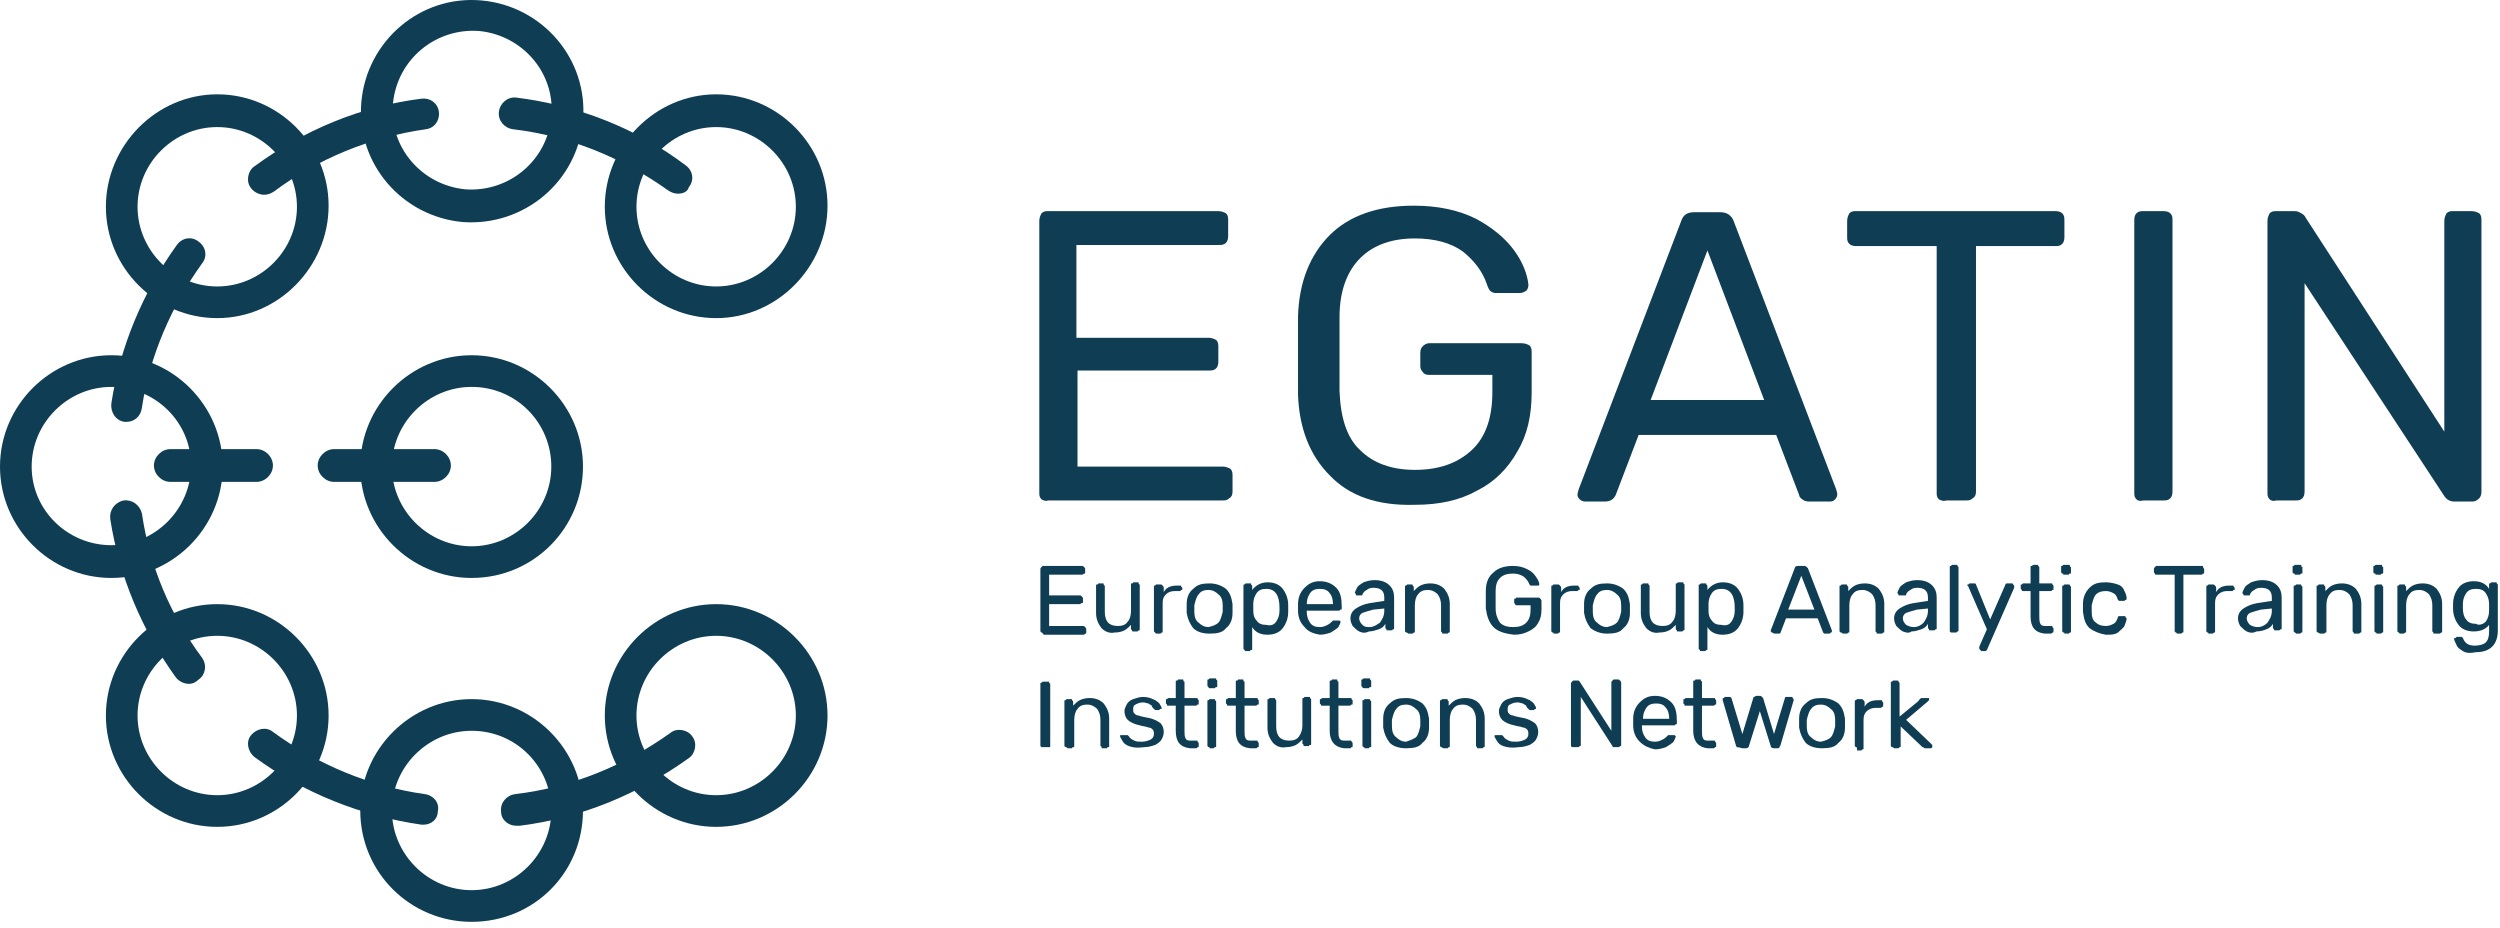 <svg width="229" height="85" viewBox="0 0 229 85" fill="none" xmlns="http://www.w3.org/2000/svg">
<path d="M65.6 29.14C60 29.14 55.4 24.54 55.4 18.94C55.4 13.34 60 8.64 65.6 8.64C71.2 8.64 75.8 13.24 75.8 18.84C75.8 24.44 71.2 29.14 65.6 29.14ZM65.6 11.64C61.6 11.64 58.3 14.94 58.3 18.94C58.3 22.94 61.6 26.24 65.6 26.24C69.6 26.24 72.9 22.94 72.9 18.94C72.9 14.94 69.6 11.64 65.6 11.64Z" fill="#0E3D54"/>
<path d="M42.4 20.34C36.8 19.84 32.6 14.94 33.1 9.34C33.6 3.74 38.5 -0.46 44.1 0.04C49.7 0.54 53.9 5.44 53.4 11.04C52.9 16.64 48 20.74 42.4 20.34ZM43.9 2.84C39.9 2.54 36.4 5.44 36 9.44C35.6 13.44 38.6 16.94 42.6 17.34C46.6 17.64 50.1 14.74 50.5 10.74C50.9 6.74 47.9 3.24 43.9 2.84Z" fill="#0E3D54"/>
<path d="M43.2 52.94C37.6 52.94 33 48.34 33 42.74C33 37.14 37.6 32.54 43.2 32.54C48.8 32.54 53.4 37.14 53.4 42.74C53.4 48.34 48.9 52.94 43.2 52.94ZM43.2 35.44C39.2 35.44 35.9 38.74 35.9 42.74C35.9 46.74 39.2 50.04 43.2 50.04C47.2 50.04 50.5 46.74 50.5 42.74C50.5 38.74 47.3 35.44 43.2 35.44Z" fill="#0E3D54"/>
<path d="M10.2 52.94C4.6 52.94 0 48.34 0 42.74C0 37.14 4.6 32.54 10.2 32.54C15.8 32.54 20.4 37.14 20.4 42.74C20.4 48.34 15.8 52.94 10.2 52.94ZM10.2 35.44C6.2 35.44 2.9 38.74 2.9 42.74C2.9 46.74 6.2 49.94 10.2 49.94C14.2 49.94 17.5 46.64 17.5 42.64C17.5 38.64 14.2 35.44 10.2 35.44Z" fill="#0E3D54"/>
<path d="M19.9 29.14C14.3 29.14 9.7 24.54 9.7 18.94C9.7 13.34 14.3 8.64 19.9 8.64C25.5 8.64 30.1 13.24 30.1 18.84C30.1 24.44 25.5 29.14 19.9 29.14ZM19.9 11.64C15.9 11.64 12.6 14.94 12.6 18.94C12.6 22.94 15.9 26.24 19.9 26.24C23.9 26.24 27.2 22.94 27.2 18.94C27.2 14.94 23.9 11.64 19.9 11.64Z" fill="#0E3D54"/>
<path d="M65.6 75.74C60 75.74 55.4 71.14 55.4 65.54C55.4 59.94 60 55.34 65.6 55.34C71.2 55.34 75.8 59.94 75.8 65.54C75.8 71.14 71.2 75.74 65.6 75.74ZM65.6 58.24C61.6 58.24 58.3 61.54 58.3 65.54C58.3 69.54 61.6 72.84 65.6 72.84C69.6 72.84 72.9 69.54 72.9 65.54C72.9 61.54 69.6 58.24 65.6 58.24Z" fill="#0E3D54"/>
<path d="M43.2 84.44C37.6 84.44 33 79.94 33 74.24C33 68.64 37.6 64.04 43.2 64.04C48.8 64.04 53.4 68.64 53.4 74.24C53.4 79.94 48.9 84.44 43.2 84.44ZM43.2 66.94C39.2 66.94 35.9 70.24 35.9 74.24C35.9 78.24 39.2 81.54 43.2 81.54C47.2 81.54 50.5 78.24 50.5 74.24C50.5 70.24 47.3 66.94 43.2 66.94Z" fill="#0E3D54"/>
<path d="M19.9 75.74C14.3 75.74 9.7 71.14 9.7 65.54C9.7 59.94 14.3 55.34 19.9 55.34C25.5 55.34 30.1 59.94 30.1 65.54C30.1 71.14 25.5 75.74 19.9 75.74ZM19.9 58.24C15.9 58.24 12.6 61.54 12.6 65.54C12.6 69.54 15.9 72.84 19.9 72.84C23.9 72.84 27.2 69.54 27.2 65.54C27.2 61.54 23.9 58.24 19.9 58.24Z" fill="#0E3D54"/>
<path d="M23.5 44.14H15.6C14.8 44.14 14.1 43.44 14.1 42.64C14.1 41.84 14.8 41.14 15.6 41.14H23.5C24.3 41.14 25 41.84 25 42.64C25 43.44 24.3 44.14 23.5 44.14Z" fill="#0E3D54"/>
<path d="M39.8 44.14H30.6C29.8 44.14 29.1 43.44 29.1 42.64C29.1 41.84 29.8 41.14 30.6 41.14H39.8C40.6 41.14 41.3 41.84 41.3 42.64C41.3 43.44 40.6 44.14 39.8 44.14Z" fill="#0E3D54"/>
<path d="M62.1 17.74C61.8 17.74 61.5 17.64 61.2 17.44C57 14.44 52.1 12.44 47 11.84C46.2 11.74 45.6 11.04 45.7 10.24C45.8 9.44 46.5 8.84 47.3 8.94C52.9 9.64 58.3 11.74 62.8 15.14C63.5 15.64 63.6 16.54 63.1 17.14C63 17.54 62.6 17.74 62.1 17.74Z" fill="#0E3D54"/>
<path d="M24.2 17.84C23.8 17.84 23.3 17.64 23 17.24C22.5 16.64 22.7 15.64 23.3 15.24C27.8 11.94 33 9.74 38.6 9.04C39.4 8.94 40.1 9.44 40.2 10.24C40.3 11.04 39.8 11.74 39 11.84C34 12.54 29.1 14.54 25.1 17.54C24.8 17.74 24.5 17.84 24.2 17.84Z" fill="#0E3D54"/>
<path d="M11.6 38.64C11.5 38.64 11.4 38.64 11.4 38.64C10.6 38.54 10.1 37.74 10.2 36.94C11 31.74 13.1 26.74 16.2 22.44C16.7 21.74 17.6 21.64 18.2 22.14C18.9 22.64 19 23.54 18.5 24.14C15.7 28.04 13.7 32.64 13 37.34C12.9 38.14 12.3 38.64 11.6 38.64Z" fill="#0E3D54"/>
<path d="M47.3 75.64C46.6 75.64 45.9 75.14 45.9 74.34C45.8 73.54 46.4 72.84 47.2 72.74C52.3 72.14 57.2 70.14 61.4 67.14C62 66.64 63 66.84 63.4 67.44C63.9 68.04 63.7 69.04 63.1 69.44C58.5 72.74 53.2 74.94 47.6 75.64C47.4 75.64 47.3 75.64 47.3 75.64Z" fill="#0E3D54"/>
<path d="M38.8 75.54C38.7 75.54 38.7 75.54 38.6 75.54C33.1 74.74 27.8 72.64 23.3 69.34C22.7 68.84 22.5 67.94 23 67.34C23.5 66.74 24.4 66.54 25 67.04C29.1 70.04 33.9 72.04 38.9 72.74C39.7 72.84 40.3 73.54 40.1 74.34C40.1 75.04 39.5 75.54 38.8 75.54Z" fill="#0E3D54"/>
<path d="M17.3 62.64C16.9 62.64 16.4 62.44 16.1 62.04C13 57.74 10.9 52.74 10.1 47.54C10 46.74 10.5 46.04 11.3 45.84C12.1 45.74 12.8 46.24 13 47.04C13.7 51.84 15.6 56.34 18.5 60.24C19 60.94 18.8 61.84 18.2 62.24C17.9 62.54 17.6 62.64 17.3 62.64Z" fill="#0E3D54"/>
<path d="M95.4 45.74C95.2 45.54 95.2 45.34 95.2 45.14V20.24C95.2 19.94 95.3 19.74 95.4 19.54C95.6 19.34 95.8 19.34 96 19.34H111.6C111.9 19.34 112.1 19.44 112.3 19.54C112.5 19.74 112.5 19.94 112.5 20.24V21.64C112.5 21.94 112.4 22.14 112.3 22.24C112.1 22.44 111.9 22.44 111.6 22.44H98.6V30.94H110.7C111 30.94 111.2 31.04 111.4 31.14C111.6 31.34 111.6 31.54 111.6 31.84V33.14C111.6 33.44 111.5 33.64 111.4 33.74C111.2 33.94 111 33.94 110.7 33.94H98.7V42.74H112C112.3 42.74 112.5 42.84 112.7 42.94C112.9 43.14 112.9 43.34 112.9 43.64V45.04C112.9 45.34 112.8 45.54 112.6 45.64C112.4 45.84 112.2 45.84 112 45.84H96C95.8 45.94 95.6 45.84 95.4 45.74Z" fill="#0E3D54"/>
<path d="M121.8 43.54C120 41.74 119 39.24 118.9 36.14C118.9 35.34 118.9 34.14 118.9 32.54C118.9 30.94 118.9 29.74 118.9 28.94C119 25.84 120 23.34 121.8 21.54C123.6 19.74 126.2 18.84 129.5 18.84C131.7 18.84 133.6 19.24 135.2 20.04C136.7 20.84 137.9 21.84 138.7 22.94C139.5 24.04 139.9 25.14 140 26.04V26.14C140 26.34 139.9 26.54 139.8 26.64C139.6 26.74 139.5 26.84 139.2 26.84H137C136.8 26.84 136.6 26.74 136.5 26.64C136.4 26.54 136.3 26.34 136.2 26.04C135.8 24.84 135 23.84 134 23.04C132.9 22.24 131.4 21.84 129.6 21.84C127.5 21.84 125.8 22.44 124.6 23.64C123.4 24.84 122.7 26.64 122.7 29.04C122.7 29.74 122.7 30.94 122.7 32.44C122.7 33.94 122.7 35.04 122.7 35.84C122.8 38.34 123.4 40.14 124.6 41.24C125.8 42.44 127.5 43.04 129.6 43.04C131.8 43.04 133.5 42.44 134.8 41.24C136.1 40.04 136.7 38.24 136.7 35.94V34.34H130.9C130.6 34.34 130.4 34.24 130.3 34.04C130.1 33.84 130.1 33.64 130.1 33.44V32.34C130.1 32.04 130.2 31.84 130.3 31.74C130.5 31.54 130.7 31.44 130.9 31.44H139.4C139.7 31.44 139.9 31.54 140.1 31.64C140.3 31.84 140.3 32.04 140.3 32.34V35.94C140.3 38.04 139.9 39.84 139 41.34C138.1 42.94 136.9 44.14 135.3 44.94C133.7 45.84 131.8 46.24 129.6 46.24C126.2 46.34 123.6 45.44 121.8 43.54Z" fill="#0E3D54"/>
<path d="M144.7 45.74C144.5 45.54 144.5 45.44 144.5 45.24L144.6 44.84L154 20.24C154.2 19.64 154.6 19.44 155.2 19.44H157.6C158.2 19.44 158.6 19.74 158.8 20.24L168.2 44.84L168.3 45.24C168.3 45.44 168.2 45.64 168.1 45.74C167.9 45.94 167.8 45.94 167.5 45.94H165.7C165.4 45.94 165.2 45.84 165.1 45.74C164.9 45.64 164.8 45.44 164.8 45.34L162.7 39.84H150.1L148 45.34C147.8 45.74 147.5 45.94 147 45.94H145.2C145 45.94 144.8 45.84 144.7 45.74ZM151.2 36.64H161.6L156.4 22.94L151.2 36.64Z" fill="#0E3D54"/>
<path d="M177.6 45.74C177.4 45.54 177.4 45.34 177.4 45.14V22.54H170C169.7 22.54 169.5 22.44 169.4 22.34C169.2 22.14 169.2 21.94 169.2 21.74V20.24C169.2 19.94 169.3 19.74 169.4 19.54C169.6 19.34 169.8 19.34 170 19.34H188.3C188.6 19.34 188.8 19.44 188.9 19.54C189.1 19.74 189.1 19.94 189.1 20.24V21.74C189.1 22.04 189 22.24 188.9 22.34C188.7 22.54 188.5 22.54 188.3 22.54H181V45.04C181 45.34 180.9 45.54 180.7 45.64C180.5 45.84 180.3 45.84 180.1 45.84H178.3C178 45.94 177.8 45.84 177.6 45.74Z" fill="#0E3D54"/>
<path d="M195.7 45.74C195.5 45.54 195.5 45.34 195.5 45.14V20.14C195.5 19.84 195.6 19.64 195.7 19.54C195.9 19.34 196.1 19.34 196.3 19.34H198.2C198.5 19.34 198.7 19.44 198.8 19.54C199 19.74 199 19.94 199 20.14V45.04C199 45.34 198.9 45.54 198.8 45.64C198.6 45.84 198.4 45.84 198.2 45.84H196.3C196 45.94 195.8 45.84 195.7 45.74Z" fill="#0E3D54"/>
<path d="M207.9 45.74C207.7 45.54 207.7 45.34 207.7 45.14V20.24C207.7 19.94 207.8 19.74 207.9 19.54C208.1 19.34 208.3 19.34 208.5 19.34H210.2C210.5 19.34 210.6 19.44 210.8 19.54C211 19.64 211.1 19.74 211.2 19.94L223.9 39.54V20.24C223.9 19.94 224 19.74 224.1 19.54C224.3 19.34 224.5 19.34 224.7 19.34H226.4C226.7 19.34 226.9 19.44 227.1 19.54C227.3 19.74 227.3 19.94 227.3 20.24V45.04C227.3 45.34 227.2 45.54 227.1 45.64C226.9 45.84 226.7 45.94 226.5 45.94H224.8C224.4 45.94 224.1 45.74 223.9 45.44L211.1 25.94V45.04C211.1 45.34 211 45.54 210.9 45.64C210.7 45.84 210.5 45.84 210.3 45.84H208.5C208.2 45.94 208 45.84 207.9 45.74Z" fill="#0E3D54"/>
<path d="M95.4 57.94L95.3 57.84V52.14C95.3 52.04 95.3 52.04 95.4 51.94L95.5 51.84H99.1C99.2 51.84 99.2 51.84 99.3 51.94C99.4 52.04 99.4 52.04 99.4 52.14V52.44C99.4 52.54 99.4 52.54 99.3 52.54C99.3 52.54 99.2 52.64 99.1 52.64H96.1V54.54H98.9C99 54.54 99 54.54 99.1 54.64C99.2 54.74 99.2 54.74 99.2 54.84V55.14C99.2 55.24 99.2 55.24 99.1 55.24C99 55.24 99 55.34 98.9 55.34H96.1V57.34H99.2C99.3 57.34 99.3 57.34 99.4 57.44C99.4 57.44 99.5 57.54 99.5 57.64V57.94C99.5 58.04 99.5 58.04 99.4 58.04L99.3 58.14H95.6C95.5 57.94 95.4 57.94 95.4 57.94Z" fill="#0E3D54"/>
<path d="M100.9 57.54C100.6 57.14 100.4 56.74 100.4 56.14V53.64C100.4 53.54 100.4 53.54 100.5 53.54C100.6 53.54 100.6 53.44 100.6 53.44H101C101.1 53.44 101.1 53.44 101.1 53.54C101.1 53.64 101.2 53.64 101.2 53.64V56.04C101.2 56.94 101.6 57.34 102.4 57.34C102.8 57.34 103.1 57.24 103.3 56.94C103.5 56.74 103.6 56.34 103.6 55.94V53.54C103.6 53.44 103.6 53.44 103.7 53.44C103.8 53.44 103.8 53.34 103.8 53.34H104.2C104.3 53.34 104.3 53.34 104.3 53.44C104.3 53.54 104.4 53.54 104.4 53.54V57.64C104.4 57.74 104.4 57.74 104.3 57.74L104.2 57.84H103.8C103.7 57.84 103.7 57.84 103.7 57.74L103.6 57.64V57.24C103.4 57.44 103.2 57.64 103 57.74C102.8 57.84 102.5 57.94 102.1 57.94C101.6 58.04 101.2 57.84 100.9 57.54Z" fill="#0E3D54"/>
<path d="M105.8 57.94L105.7 57.84V53.74C105.7 53.64 105.7 53.64 105.8 53.64L105.9 53.54H106.3C106.4 53.54 106.4 53.54 106.5 53.64C106.5 53.64 106.6 53.74 106.6 53.84V54.24C106.8 53.84 107.2 53.64 107.8 53.64H108.1C108.2 53.64 108.2 53.64 108.2 53.74L108.3 53.84V53.94C108.3 54.04 108.3 54.04 108.2 54.04L108.1 54.14H107.6C107.3 54.14 107 54.24 106.8 54.44C106.6 54.64 106.5 54.84 106.5 55.24V57.84C106.5 57.94 106.5 57.94 106.4 57.94L106.3 58.04H105.9C105.8 57.94 105.8 57.94 105.8 57.94Z" fill="#0E3D54"/>
<path d="M109.3 57.54C109 57.14 108.8 56.74 108.7 56.14V55.34C108.7 54.74 108.9 54.24 109.3 53.94C109.7 53.54 110.1 53.44 110.8 53.44C111.4 53.44 111.9 53.64 112.3 53.94C112.7 54.34 112.8 54.74 112.9 55.34C112.9 55.44 112.9 55.64 112.9 55.74C112.9 55.84 112.9 55.94 112.9 56.14C112.9 56.74 112.7 57.24 112.3 57.54C112 57.94 111.5 58.04 110.8 58.04C110.1 58.04 109.6 57.84 109.3 57.54ZM111.6 57.04C111.8 56.84 111.9 56.44 112 56.04C112 55.94 112 55.84 112 55.74C112 55.64 112 55.44 112 55.44C112 55.04 111.9 54.64 111.6 54.44C111.4 54.24 111.1 54.04 110.7 54.04C110.3 54.04 110 54.14 109.8 54.44C109.6 54.64 109.5 55.04 109.4 55.44V56.04C109.4 56.44 109.5 56.84 109.8 57.04C110 57.24 110.3 57.44 110.7 57.44C111.1 57.34 111.4 57.24 111.6 57.04Z" fill="#0E3D54"/>
<path d="M114 59.54L113.9 59.44V53.64C113.9 53.54 113.9 53.54 114 53.54L114.1 53.44H114.5C114.6 53.44 114.6 53.44 114.6 53.54L114.7 53.64V54.04C115 53.64 115.5 53.34 116.1 53.34C116.7 53.34 117.2 53.54 117.5 53.94C117.8 54.34 118 54.84 118 55.44C118 55.54 118 55.64 118 55.74C118 55.84 118 55.94 118 56.04C118 56.64 117.8 57.14 117.5 57.54C117.2 57.94 116.7 58.14 116.1 58.14C115.5 58.14 115 57.94 114.7 57.44V59.44C114.7 59.54 114.7 59.54 114.6 59.54C114.5 59.54 114.5 59.64 114.5 59.64H114.1C114.1 59.64 114 59.64 114 59.54ZM116.9 56.94C117.1 56.64 117.2 56.34 117.2 55.94C117.2 55.84 117.2 55.84 117.2 55.64C117.2 54.54 116.8 53.94 116 53.94C115.6 53.94 115.3 54.04 115.1 54.34C114.9 54.64 114.8 54.94 114.8 55.34C114.8 55.44 114.8 55.54 114.8 55.64C114.8 55.84 114.8 55.94 114.8 55.94C114.8 56.34 114.9 56.64 115.1 56.84C115.3 57.14 115.6 57.24 116 57.24C116.4 57.34 116.7 57.24 116.9 56.94Z" fill="#0E3D54"/>
<path d="M119.5 57.44C119.1 57.04 118.9 56.54 118.9 55.94V55.34C118.9 54.74 119.1 54.24 119.5 53.84C119.9 53.44 120.3 53.24 120.9 53.24C121.5 53.24 122 53.44 122.4 53.84C122.8 54.24 122.9 54.84 122.9 55.54V55.74C122.9 55.84 122.9 55.84 122.8 55.84C122.7 55.84 122.7 55.94 122.7 55.94H119.7V56.04C119.7 56.44 119.8 56.74 120 57.04C120.2 57.34 120.5 57.44 120.9 57.44C121.2 57.44 121.4 57.34 121.6 57.24C121.8 57.14 121.9 57.04 122 56.94C122.1 56.84 122.1 56.84 122.1 56.84H122.6C122.7 56.84 122.7 56.84 122.7 56.84L122.8 56.94C122.8 57.04 122.7 57.24 122.6 57.44C122.4 57.64 122.2 57.74 121.9 57.94C121.6 58.04 121.3 58.14 120.9 58.14C120.3 58.04 119.8 57.84 119.5 57.44ZM122.1 55.34C122.1 54.94 122 54.54 121.8 54.34C121.6 54.04 121.3 53.94 120.9 53.94C120.5 53.94 120.2 54.04 120 54.34C119.8 54.64 119.7 54.94 119.7 55.34H122.1Z" fill="#0E3D54"/>
<path d="M124.5 57.84C124.3 57.74 124.1 57.54 123.9 57.34C123.8 57.14 123.7 56.94 123.7 56.64C123.7 56.24 123.9 55.94 124.2 55.74C124.5 55.54 124.9 55.34 125.5 55.24L126.8 55.04V54.74C126.8 54.14 126.5 53.84 125.8 53.84C125.5 53.84 125.3 53.94 125.2 54.04C125 54.14 124.9 54.24 124.8 54.44C124.8 54.54 124.8 54.54 124.7 54.54H124.3C124.2 54.54 124.2 54.54 124.2 54.44C124.2 54.34 124.1 54.34 124.1 54.34C124.1 54.24 124.2 54.04 124.3 53.84C124.4 53.64 124.6 53.54 124.9 53.34C125.2 53.24 125.5 53.14 125.9 53.14C126.6 53.14 127 53.34 127.3 53.64C127.6 53.94 127.7 54.34 127.7 54.74V57.54C127.7 57.64 127.7 57.64 127.6 57.64L127.5 57.74H127.1C127 57.74 127 57.74 127 57.64L126.9 57.54V57.14C126.8 57.34 126.6 57.54 126.3 57.64C126 57.74 125.7 57.84 125.4 57.84C125 58.04 124.7 57.94 124.5 57.84ZM126.4 57.04C126.6 56.74 126.8 56.44 126.8 55.94V55.74L125.8 55.84C125.4 55.94 125.1 56.04 124.8 56.14C124.6 56.24 124.5 56.44 124.5 56.64C124.5 56.84 124.6 57.04 124.8 57.24C125 57.44 125.2 57.44 125.5 57.44C125.8 57.44 126.1 57.24 126.4 57.04Z" fill="#0E3D54"/>
<path d="M128.8 57.94L128.7 57.84V53.74C128.7 53.64 128.7 53.64 128.8 53.64L128.9 53.54H129.3C129.4 53.54 129.4 53.54 129.4 53.64L129.5 53.74V54.14C129.7 53.94 129.9 53.74 130.1 53.64C130.3 53.54 130.6 53.44 131 53.44C131.6 53.44 132 53.64 132.3 53.94C132.6 54.34 132.8 54.74 132.8 55.34V57.84C132.8 57.94 132.8 57.94 132.7 57.94L132.6 58.04H132.2C132.1 58.04 132.1 58.04 132.1 57.94L132 57.84V55.44C132 55.04 131.9 54.74 131.7 54.44C131.5 54.24 131.2 54.04 130.8 54.04C130.4 54.04 130.1 54.14 129.9 54.44C129.7 54.64 129.6 55.04 129.6 55.44V57.84C129.6 57.94 129.6 57.94 129.5 57.94L129.4 58.04H129C128.9 57.94 128.9 57.94 128.8 57.94Z" fill="#0E3D54"/>
<path d="M136.8 57.44C136.4 57.04 136.2 56.44 136.1 55.74C136.1 55.54 136.1 55.34 136.1 54.94C136.1 54.54 136.1 54.24 136.1 54.14C136.1 53.44 136.3 52.84 136.8 52.44C137.2 52.04 137.8 51.84 138.6 51.84C139.1 51.84 139.5 51.94 139.9 52.14C140.3 52.34 140.5 52.54 140.7 52.84C140.9 53.14 141 53.34 141 53.54C141 53.54 141 53.64 140.9 53.64H140.3C140.2 53.64 140.2 53.64 140.2 53.64L140.1 53.54C140 53.24 139.8 53.04 139.6 52.84C139.3 52.64 139 52.54 138.6 52.54C138.1 52.54 137.7 52.64 137.4 52.94C137.1 53.24 137 53.64 137 54.14C137 54.34 137 54.54 137 54.94C137 55.24 137 55.54 137 55.74C137 56.34 137.2 56.74 137.4 57.04C137.7 57.34 138.1 57.44 138.6 57.44C139.1 57.44 139.5 57.34 139.8 57.04C140.1 56.74 140.2 56.34 140.2 55.84V55.44H138.9C138.8 55.44 138.8 55.44 138.8 55.34L138.7 55.24V54.94C138.7 54.84 138.7 54.84 138.8 54.84L138.9 54.74H140.9C141 54.74 141 54.74 141.1 54.84C141.1 54.84 141.2 54.94 141.2 55.04V55.84C141.2 56.34 141.1 56.74 140.9 57.04C140.7 57.44 140.4 57.64 140 57.84C139.6 58.04 139.2 58.14 138.7 58.14C137.8 58.04 137.2 57.84 136.8 57.44Z" fill="#0E3D54"/>
<path d="M142.2 57.94L142.1 57.84V53.74C142.1 53.64 142.1 53.64 142.2 53.64L142.3 53.54H142.7C142.8 53.54 142.8 53.54 142.9 53.64C142.9 53.64 143 53.74 143 53.84V54.24C143.2 53.84 143.6 53.64 144.2 53.64H144.5C144.6 53.64 144.6 53.64 144.6 53.74L144.7 53.84V53.94C144.7 54.04 144.7 54.04 144.6 54.04L144.5 54.14H144C143.7 54.14 143.4 54.24 143.2 54.44C143 54.64 142.9 54.84 142.9 55.24V57.84C142.9 57.94 142.9 57.94 142.8 57.94L142.7 58.04H142.3C142.3 57.94 142.3 57.94 142.2 57.94Z" fill="#0E3D54"/>
<path d="M145.7 57.54C145.4 57.14 145.2 56.74 145.1 56.14V55.34C145.1 54.74 145.3 54.24 145.7 53.94C146.1 53.54 146.5 53.44 147.2 53.44C147.8 53.44 148.3 53.64 148.7 53.94C149.1 54.34 149.2 54.74 149.3 55.34C149.3 55.44 149.3 55.64 149.3 55.74C149.3 55.84 149.3 55.94 149.3 56.14C149.3 56.74 149.1 57.24 148.7 57.54C148.4 57.94 147.9 58.04 147.2 58.04C146.6 58.04 146.1 57.84 145.7 57.54ZM148.1 57.04C148.3 56.84 148.4 56.44 148.5 56.04C148.5 55.94 148.5 55.84 148.5 55.74C148.5 55.64 148.5 55.44 148.5 55.44C148.5 55.04 148.4 54.64 148.1 54.44C147.9 54.24 147.6 54.04 147.2 54.04C146.8 54.04 146.5 54.14 146.3 54.44C146.1 54.64 146 55.04 145.9 55.44V56.04C145.9 56.44 146 56.84 146.3 57.04C146.5 57.24 146.8 57.44 147.2 57.44C147.6 57.34 147.9 57.24 148.1 57.04Z" fill="#0E3D54"/>
<path d="M150.8 57.54C150.5 57.14 150.3 56.74 150.3 56.14V53.64C150.3 53.54 150.3 53.54 150.4 53.54L150.5 53.44H150.9C151 53.44 151 53.44 151 53.54L151.1 53.64V56.04C151.1 56.94 151.5 57.34 152.3 57.34C152.7 57.34 153 57.24 153.2 56.94C153.4 56.74 153.5 56.34 153.5 55.94V53.54C153.5 53.44 153.5 53.44 153.6 53.44L153.7 53.34H154.1C154.2 53.34 154.2 53.34 154.2 53.44L154.3 53.54V57.64C154.3 57.74 154.3 57.74 154.2 57.74L154.1 57.84H153.7C153.6 57.84 153.6 57.84 153.6 57.74L153.5 57.64V57.24C153.3 57.44 153.1 57.64 152.9 57.74C152.7 57.84 152.4 57.94 152 57.94C151.5 58.04 151.1 57.84 150.8 57.54Z" fill="#0E3D54"/>
<path d="M155.7 59.54L155.6 59.44V53.64C155.6 53.54 155.6 53.54 155.7 53.54L155.8 53.44H156.2C156.3 53.44 156.3 53.44 156.3 53.54L156.4 53.64V54.04C156.7 53.64 157.2 53.34 157.8 53.34C158.4 53.34 158.9 53.54 159.2 53.94C159.5 54.34 159.7 54.84 159.7 55.44C159.7 55.54 159.7 55.64 159.7 55.74C159.7 55.84 159.7 55.94 159.7 56.04C159.7 56.64 159.5 57.14 159.2 57.54C158.9 57.94 158.4 58.14 157.8 58.14C157.2 58.14 156.7 57.94 156.4 57.44V59.44C156.4 59.54 156.4 59.54 156.3 59.54L156.2 59.64H155.8C155.8 59.64 155.7 59.64 155.7 59.54ZM158.6 56.94C158.8 56.64 158.9 56.34 158.9 55.94C158.9 55.84 158.9 55.84 158.9 55.64C158.9 54.54 158.5 53.94 157.7 53.94C157.3 53.94 157 54.04 156.8 54.34C156.6 54.64 156.5 54.94 156.5 55.34C156.5 55.44 156.5 55.54 156.5 55.64C156.5 55.84 156.5 55.94 156.5 55.94C156.5 56.34 156.6 56.64 156.8 56.84C157 57.14 157.3 57.24 157.7 57.24C158.1 57.34 158.4 57.24 158.6 56.94Z" fill="#0E3D54"/>
<path d="M162.3 57.94L162.2 57.84V57.74L164.4 52.04C164.4 51.94 164.5 51.84 164.7 51.84H165.3C165.4 51.84 165.5 51.94 165.6 52.04L167.8 57.74V57.84C167.8 57.84 167.8 57.94 167.7 57.94L167.6 58.04H167.2C167.1 58.04 167.1 58.04 167.1 58.04L167 57.94L166.5 56.64H163.6L163.1 57.94C163.1 58.04 163 58.04 162.9 58.04H162.5C162.4 57.94 162.3 57.94 162.3 57.94ZM163.8 55.84H166.2L165 52.74L163.8 55.84Z" fill="#0E3D54"/>
<path d="M168.6 57.94L168.5 57.84V53.74C168.5 53.64 168.5 53.64 168.6 53.64L168.7 53.54H169.1C169.2 53.54 169.2 53.54 169.2 53.64L169.3 53.74V54.14C169.5 53.94 169.7 53.74 169.9 53.64C170.1 53.54 170.4 53.44 170.8 53.44C171.4 53.44 171.8 53.64 172.1 53.94C172.4 54.34 172.6 54.74 172.6 55.34V57.84C172.6 57.94 172.6 57.94 172.5 57.94L172.4 58.04H172C171.9 58.04 171.9 58.04 171.9 57.94L171.8 57.84V55.44C171.8 55.04 171.7 54.74 171.5 54.44C171.3 54.24 171 54.04 170.6 54.04C170.2 54.04 169.9 54.14 169.7 54.44C169.5 54.64 169.4 55.04 169.4 55.44V57.84C169.4 57.94 169.4 57.94 169.3 57.94L169.2 58.04H168.8C168.7 57.94 168.7 57.94 168.6 57.94Z" fill="#0E3D54"/>
<path d="M174.3 57.84C174.1 57.74 173.9 57.54 173.7 57.34C173.6 57.14 173.5 56.94 173.5 56.64C173.5 56.24 173.7 55.94 174 55.74C174.3 55.54 174.7 55.34 175.3 55.24L176.6 55.04V54.74C176.6 54.14 176.3 53.84 175.6 53.84C175.3 53.84 175.1 53.94 175 54.04C174.8 54.14 174.7 54.24 174.6 54.44C174.6 54.54 174.6 54.54 174.5 54.54H174C173.9 54.54 173.9 54.54 173.9 54.44L173.8 54.34C173.8 54.24 173.9 54.04 174 53.84C174.1 53.64 174.3 53.54 174.6 53.34C174.9 53.24 175.2 53.14 175.6 53.14C176.3 53.14 176.7 53.34 177 53.64C177.3 53.94 177.4 54.34 177.4 54.74V57.54C177.4 57.64 177.4 57.64 177.3 57.64L177.2 57.74H176.8C176.7 57.74 176.7 57.74 176.7 57.64L176.6 57.54V57.14C176.5 57.34 176.3 57.54 176 57.64C175.7 57.74 175.4 57.84 175.1 57.84C174.8 58.04 174.6 57.94 174.3 57.84ZM176.2 57.04C176.4 56.74 176.6 56.44 176.6 55.94V55.74L175.6 55.84C175.2 55.94 174.9 56.04 174.6 56.14C174.4 56.24 174.3 56.44 174.3 56.64C174.3 56.84 174.4 57.04 174.6 57.24C174.8 57.34 175 57.44 175.3 57.44C175.7 57.44 176 57.24 176.2 57.04Z" fill="#0E3D54"/>
<path d="M178.7 57.94L178.6 57.84V51.94C178.6 51.84 178.6 51.84 178.7 51.84L178.8 51.74H179.2C179.3 51.74 179.3 51.74 179.3 51.84L179.4 51.94V57.74C179.4 57.84 179.4 57.84 179.3 57.84L179.2 57.94H178.8C178.8 57.94 178.8 57.94 178.7 57.94Z" fill="#0E3D54"/>
<path d="M181.4 59.54L181.3 59.44C181.3 59.44 181.3 59.34 181.3 59.24L182 57.64L180.3 53.74C180.3 53.64 180.2 53.64 180.2 53.64C180.2 53.54 180.2 53.54 180.3 53.54L180.4 53.44H180.8C180.9 53.44 181 53.44 181 53.54L182.3 56.74L183.7 53.54C183.7 53.44 183.8 53.44 183.9 53.44H184.3C184.3 53.44 184.4 53.44 184.4 53.54L184.5 53.64C184.5 53.64 184.5 53.74 184.5 53.84L182 59.54L181.9 59.64H181.4C181.5 59.64 181.5 59.64 181.4 59.54Z" fill="#0E3D54"/>
<path d="M186 56.44V54.14H185.3C185.2 54.14 185.2 54.14 185.2 54.04L185.1 53.94V53.64C185.1 53.54 185.1 53.54 185.2 53.54L185.3 53.44H186V51.94C186 51.84 186 51.84 186.1 51.84C186.2 51.84 186.2 51.74 186.2 51.74H186.6C186.7 51.74 186.7 51.74 186.7 51.84L186.8 51.94V53.44H187.9C188 53.44 188 53.44 188 53.54L188.1 53.64V53.94C188.1 54.04 188.1 54.04 188 54.04L187.9 54.14H186.8V56.44C186.8 56.74 186.8 56.94 186.9 57.14C187 57.34 187.2 57.34 187.4 57.34H187.9C188 57.34 188 57.34 188 57.44L188.1 57.54V57.84C188.1 57.94 188.1 57.94 188 57.94L187.9 58.04H187.3C186.4 57.94 186 57.44 186 56.44Z" fill="#0E3D54"/>
<path d="M188.9 52.54L188.8 52.44V51.94C188.8 51.84 188.8 51.84 188.9 51.84L189 51.74H189.5C189.6 51.74 189.6 51.74 189.6 51.84C189.6 51.94 189.7 51.94 189.7 51.94V52.44C189.7 52.54 189.7 52.54 189.6 52.54C189.5 52.54 189.5 52.64 189.5 52.64H189C189 52.54 189 52.54 188.9 52.54ZM189 57.94L188.9 57.84V53.74C188.9 53.64 188.9 53.64 189 53.64L189.1 53.54H189.5C189.6 53.54 189.6 53.54 189.6 53.64L189.7 53.74V57.84C189.7 57.94 189.7 57.94 189.6 57.94L189.5 58.04H189.1C189.1 57.94 189.1 57.94 189 57.94Z" fill="#0E3D54"/>
<path d="M191.4 57.54C191 57.14 190.9 56.74 190.8 56.04V55.34C190.8 54.74 191 54.24 191.4 53.84C191.8 53.44 192.2 53.34 192.9 53.34C193.3 53.34 193.7 53.44 194 53.54C194.3 53.64 194.5 53.84 194.6 54.14C194.7 54.34 194.8 54.54 194.8 54.84C194.8 54.94 194.8 54.94 194.7 54.94L194.6 55.04H194.2C194.1 55.04 194.1 55.04 194.1 55.04L194 54.94C193.9 54.64 193.8 54.44 193.6 54.34C193.4 54.24 193.2 54.14 192.9 54.14C192.5 54.14 192.2 54.24 192 54.44C191.8 54.64 191.7 55.04 191.6 55.44V56.04C191.6 56.54 191.7 56.84 192 57.04C192.2 57.24 192.5 57.34 192.9 57.34C193.2 57.34 193.4 57.24 193.6 57.14C193.8 57.04 193.9 56.84 194 56.54C194 56.44 194.1 56.44 194.1 56.44H194.6C194.7 56.44 194.7 56.44 194.7 56.54L194.8 56.64C194.8 56.84 194.7 57.04 194.6 57.34C194.5 57.54 194.2 57.74 194 57.94C193.7 58.14 193.4 58.14 192.9 58.14C192.3 58.04 191.8 57.84 191.4 57.54Z" fill="#0E3D54"/>
<path d="M199.3 57.94L199.2 57.84V52.64H197.5C197.4 52.64 197.4 52.64 197.4 52.54L197.3 52.44V52.14C197.3 52.04 197.3 52.04 197.4 51.94L197.5 51.84H201.7C201.8 51.84 201.8 51.84 201.8 51.94C201.8 52.04 201.9 52.04 201.9 52.14V52.44C201.9 52.54 201.9 52.54 201.8 52.54L201.7 52.64H200V57.84C200 57.94 200 57.94 199.9 57.94L199.8 58.04H199.4C199.4 57.94 199.3 57.94 199.3 57.94Z" fill="#0E3D54"/>
<path d="M202.2 57.94L202.1 57.84V53.74C202.1 53.64 202.1 53.64 202.2 53.64L202.3 53.54H202.7C202.8 53.54 202.8 53.54 202.9 53.64C202.9 53.64 203 53.74 203 53.84V54.24C203.2 53.84 203.6 53.64 204.2 53.64H204.5C204.6 53.64 204.6 53.64 204.6 53.74L204.7 53.84V53.94C204.7 54.04 204.7 54.04 204.6 54.04L204.5 54.14H204C203.7 54.14 203.4 54.24 203.2 54.44C203 54.64 202.9 54.84 202.9 55.24V57.84C202.9 57.94 202.9 57.94 202.8 57.94L202.7 58.04H202.3C202.3 57.94 202.2 57.94 202.2 57.94Z" fill="#0E3D54"/>
<path d="M205.8 57.84C205.6 57.74 205.4 57.54 205.2 57.34C205.1 57.14 205 56.94 205 56.64C205 56.24 205.2 55.94 205.5 55.74C205.8 55.54 206.2 55.34 206.8 55.24L208.1 55.04V54.74C208.1 54.14 207.8 53.84 207.1 53.84C206.8 53.84 206.6 53.94 206.5 54.04C206.3 54.14 206.2 54.24 206.1 54.44C206.1 54.54 206.1 54.54 206 54.54H205.6C205.5 54.54 205.5 54.54 205.5 54.44L205.4 54.34C205.4 54.24 205.5 54.04 205.6 53.84C205.7 53.64 205.9 53.54 206.2 53.34C206.5 53.24 206.8 53.14 207.2 53.14C207.9 53.14 208.3 53.34 208.6 53.64C208.9 53.94 209 54.34 209 54.74V57.54C209 57.64 209 57.64 208.9 57.64L208.8 57.74H208.4C208.3 57.74 208.3 57.74 208.3 57.64L208.2 57.54V57.14C208.1 57.34 207.9 57.54 207.6 57.64C207.4 57.74 207 57.84 206.7 57.84C206.3 58.04 206 57.94 205.8 57.84ZM207.7 57.04C207.9 56.74 208.1 56.44 208.1 55.94V55.74L207.1 55.84C206.7 55.94 206.4 56.04 206.1 56.14C205.9 56.24 205.8 56.44 205.8 56.64C205.8 56.84 205.9 57.04 206.1 57.24C206.3 57.34 206.5 57.44 206.8 57.44C207.2 57.44 207.5 57.24 207.7 57.04Z" fill="#0E3D54"/>
<path d="M210.1 52.54L210 52.44V51.94C210 51.84 210 51.84 210.1 51.84L210.2 51.74H210.7C210.8 51.74 210.8 51.74 210.8 51.84C210.8 51.94 210.9 51.94 210.9 51.94V52.44C210.9 52.54 210.9 52.54 210.8 52.54C210.7 52.54 210.7 52.64 210.7 52.64H210.2C210.2 52.54 210.2 52.54 210.1 52.54ZM210.2 57.94L210.1 57.84V53.74C210.1 53.64 210.1 53.64 210.2 53.64C210.3 53.64 210.3 53.54 210.3 53.54H210.7C210.8 53.54 210.8 53.54 210.8 53.64L210.9 53.74V57.84C210.9 57.94 210.9 57.94 210.8 57.94L210.7 58.04H210.3C210.3 57.94 210.2 57.94 210.2 57.94Z" fill="#0E3D54"/>
<path d="M212.3 57.94L212.2 57.84V53.74C212.2 53.64 212.2 53.64 212.3 53.64L212.4 53.54H212.8C212.9 53.54 212.9 53.54 212.9 53.64L213 53.74V54.14C213.2 53.94 213.4 53.74 213.6 53.64C213.8 53.54 214.1 53.44 214.5 53.44C215.1 53.44 215.5 53.64 215.8 53.94C216.1 54.34 216.3 54.74 216.3 55.34V57.84C216.3 57.94 216.3 57.94 216.2 57.94L216.1 58.04H215.7C215.6 58.04 215.6 58.04 215.6 57.94L215.5 57.84V55.44C215.5 55.04 215.4 54.74 215.2 54.44C215 54.24 214.7 54.04 214.3 54.04C213.9 54.04 213.6 54.14 213.4 54.44C213.2 54.64 213.1 55.04 213.1 55.44V57.84C213.1 57.94 213.1 57.94 213 57.94L212.9 58.04H212.5C212.4 57.94 212.3 57.94 212.3 57.94Z" fill="#0E3D54"/>
<path d="M217.5 52.54L217.4 52.44V51.94C217.4 51.84 217.4 51.84 217.5 51.84L217.6 51.74H218.1C218.2 51.74 218.2 51.74 218.2 51.84C218.2 51.94 218.3 51.94 218.3 51.94V52.44C218.3 52.54 218.3 52.54 218.2 52.54C218.1 52.54 218.1 52.64 218.1 52.64H217.6C217.6 52.54 217.6 52.54 217.5 52.54ZM217.6 57.94L217.5 57.84V53.74C217.5 53.64 217.5 53.64 217.6 53.64L217.7 53.54H218.1C218.2 53.54 218.2 53.54 218.2 53.64L218.3 53.74V57.84C218.3 57.94 218.3 57.94 218.2 57.94L218.1 58.04H217.7C217.7 57.94 217.6 57.94 217.6 57.94Z" fill="#0E3D54"/>
<path d="M219.7 57.94L219.6 57.84V53.74C219.6 53.64 219.6 53.64 219.7 53.64L219.8 53.54H220.2C220.3 53.54 220.3 53.54 220.3 53.64L220.4 53.74V54.14C220.6 53.94 220.8 53.74 221 53.64C221.2 53.54 221.5 53.44 221.9 53.44C222.5 53.44 222.9 53.64 223.2 53.94C223.5 54.34 223.7 54.74 223.7 55.34V57.84C223.7 57.94 223.7 57.94 223.6 57.94L223.5 58.04H223C222.9 58.04 222.9 58.04 222.9 57.94L222.8 57.84V55.44C222.8 55.04 222.7 54.74 222.5 54.44C222.3 54.24 222 54.04 221.6 54.04C221.2 54.04 220.9 54.14 220.7 54.44C220.5 54.64 220.4 55.04 220.4 55.44V57.84C220.4 57.94 220.4 57.94 220.3 57.94L220.2 58.04H219.8C219.8 57.94 219.7 57.94 219.7 57.94Z" fill="#0E3D54"/>
<path d="M225.6 59.64C225.3 59.44 225.1 59.34 225 59.04C224.9 58.84 224.8 58.64 224.8 58.54C224.8 58.44 224.8 58.44 224.9 58.44C225 58.44 225 58.34 225 58.34H225.4C225.5 58.34 225.5 58.34 225.5 58.34L225.6 58.44C225.8 58.94 226.1 59.14 226.7 59.14C227.1 59.14 227.5 59.04 227.7 58.84C227.9 58.64 228 58.34 228 57.84V57.24C227.7 57.64 227.2 57.84 226.6 57.84C226 57.84 225.5 57.64 225.2 57.24C224.9 56.84 224.7 56.34 224.7 55.74V55.34C224.7 54.74 224.9 54.24 225.2 53.84C225.5 53.44 226 53.24 226.6 53.24C227.2 53.24 227.7 53.44 228 53.94V53.54C228 53.44 228 53.44 228.1 53.44L228.2 53.34H228.6C228.7 53.34 228.7 53.34 228.7 53.44L228.8 53.54V57.74C228.8 59.04 228.1 59.74 226.8 59.74C226.3 59.84 225.9 59.84 225.6 59.64ZM227.7 56.94C227.9 56.64 228 56.34 228 55.94C228 55.84 228 55.74 228 55.64C228 55.54 228 55.44 228 55.34C228 54.94 227.9 54.64 227.7 54.34C227.5 54.04 227.2 53.94 226.8 53.94C226.4 53.94 226.1 54.04 225.9 54.34C225.7 54.64 225.6 54.94 225.6 55.34V55.74C225.6 56.14 225.7 56.54 225.9 56.74C226.1 57.04 226.4 57.14 226.8 57.14C227.1 57.34 227.5 57.14 227.7 56.94Z" fill="#0E3D54"/>
<path d="M95.4 68.44L95.3 68.34V62.64C95.3 62.54 95.3 62.54 95.4 62.54L95.5 62.44H96C96.1 62.44 96.1 62.44 96.1 62.54L96.2 62.64V68.34C96.2 68.44 96.2 68.44 96.1 68.44C96 68.44 96 68.44 96 68.44H95.6C95.5 68.44 95.4 68.44 95.4 68.44Z" fill="#0E3D54"/>
<path d="M97.6 68.44L97.5 68.34V64.24C97.5 64.14 97.5 64.14 97.6 64.14L97.7 64.04H98.1C98.2 64.04 98.2 64.04 98.2 64.14L98.3 64.24V64.64C98.5 64.44 98.7 64.24 98.9 64.14C99.1 64.04 99.4 63.94 99.8 63.94C100.4 63.94 100.8 64.14 101.1 64.44C101.4 64.84 101.6 65.24 101.6 65.84V68.34C101.6 68.44 101.6 68.44 101.5 68.44C101.4 68.44 101.4 68.54 101.4 68.54H101C100.9 68.54 100.9 68.54 100.9 68.44C100.9 68.34 100.8 68.34 100.8 68.34V65.94C100.8 65.54 100.7 65.24 100.5 64.94C100.3 64.74 100 64.54 99.6 64.54C99.2 64.54 98.9 64.64 98.7 64.94C98.5 65.14 98.4 65.54 98.4 65.94V68.34C98.4 68.44 98.4 68.44 98.3 68.44C98.2 68.44 98.2 68.54 98.2 68.54H97.8C97.7 68.44 97.7 68.44 97.6 68.44Z" fill="#0E3D54"/>
<path d="M103.4 68.34C103.1 68.24 102.9 68.04 102.8 67.84C102.7 67.64 102.6 67.54 102.6 67.44C102.6 67.34 102.6 67.34 102.7 67.34H103.3C103.3 67.34 103.3 67.34 103.4 67.44C103.5 67.64 103.7 67.74 103.9 67.84C104.1 67.94 104.3 67.94 104.6 67.94C104.9 67.94 105.2 67.84 105.4 67.74C105.6 67.64 105.7 67.44 105.7 67.24C105.7 67.14 105.7 66.94 105.6 66.84C105.5 66.74 105.4 66.64 105.2 66.64C105 66.54 104.7 66.54 104.4 66.44C103.9 66.34 103.5 66.14 103.3 65.94C103.1 65.74 103 65.44 103 65.14C103 64.94 103.1 64.74 103.2 64.54C103.3 64.34 103.5 64.14 103.8 64.04C104.1 63.94 104.4 63.84 104.7 63.84C105.1 63.84 105.4 63.94 105.6 64.04C105.9 64.14 106.1 64.34 106.2 64.44C106.3 64.64 106.4 64.74 106.4 64.84C106.4 64.94 106.4 64.94 106.3 64.94C106.2 64.94 106.2 65.04 106.2 65.04H105.9C105.8 65.04 105.8 65.04 105.7 64.94C105.6 64.84 105.5 64.74 105.5 64.64C105.4 64.54 105.3 64.54 105.2 64.44C105.1 64.44 104.9 64.34 104.7 64.34C104.4 64.34 104.2 64.44 104 64.54C103.8 64.64 103.8 64.84 103.8 65.04C103.8 65.14 103.8 65.24 103.9 65.34C104 65.44 104.1 65.54 104.3 65.54C104.5 65.64 104.7 65.64 105.1 65.74C105.7 65.84 106 66.04 106.3 66.24C106.5 66.44 106.6 66.74 106.6 67.04C106.6 67.34 106.5 67.54 106.4 67.74C106.3 67.94 106 68.14 105.8 68.24C105.5 68.34 105.2 68.44 104.8 68.44C104 68.54 103.7 68.44 103.4 68.34Z" fill="#0E3D54"/>
<path d="M107.7 66.94V64.64H107C106.9 64.64 106.9 64.64 106.9 64.54L106.8 64.44V64.14C106.8 64.04 106.8 64.04 106.9 64.04L107 63.94H107.7V62.44C107.7 62.34 107.7 62.34 107.8 62.34C107.9 62.34 107.9 62.24 107.9 62.24H108.3C108.4 62.24 108.4 62.24 108.4 62.34C108.4 62.44 108.5 62.44 108.5 62.44V63.94H109.6C109.7 63.94 109.7 63.94 109.7 64.04L109.8 64.14V64.44C109.8 64.54 109.8 64.54 109.7 64.54C109.6 64.54 109.6 64.64 109.6 64.64H108.5V66.94C108.5 67.24 108.5 67.44 108.6 67.64C108.7 67.84 108.9 67.84 109.1 67.84H109.6C109.7 67.84 109.7 67.84 109.7 67.94L109.8 68.04V68.34C109.8 68.44 109.8 68.44 109.7 68.44L109.6 68.54H109C108.1 68.44 107.7 67.94 107.7 66.94Z" fill="#0E3D54"/>
<path d="M110.7 62.94L110.6 62.84V62.34C110.6 62.24 110.6 62.24 110.7 62.24L110.8 62.14H111.3C111.4 62.14 111.4 62.14 111.4 62.24L111.5 62.34V62.84C111.5 62.94 111.5 62.94 111.4 62.94C111.3 62.94 111.3 63.04 111.3 63.04H110.8C110.8 63.04 110.7 63.04 110.7 62.94ZM110.7 68.44L110.6 68.34V64.24C110.6 64.14 110.6 64.14 110.7 64.14L110.8 64.04H111.2C111.3 64.04 111.3 64.04 111.3 64.14L111.4 64.24V68.34C111.4 68.44 111.4 68.44 111.3 68.44C111.2 68.44 111.2 68.54 111.2 68.54H110.8C110.8 68.44 110.8 68.44 110.7 68.44Z" fill="#0E3D54"/>
<path d="M113.2 66.94V64.64H112.5C112.4 64.64 112.4 64.64 112.4 64.54L112.3 64.44V64.14C112.3 64.04 112.3 64.04 112.4 64.04L112.5 63.94H113.2V62.44C113.2 62.34 113.2 62.34 113.3 62.34C113.4 62.34 113.4 62.24 113.4 62.24H113.8C113.9 62.24 113.9 62.24 113.9 62.34C113.9 62.44 114 62.44 114 62.44V63.94H115.1C115.2 63.94 115.2 63.94 115.2 64.04L115.3 64.14V64.44C115.3 64.54 115.3 64.54 115.2 64.54C115.1 64.54 115.1 64.64 115.1 64.64H114V66.94C114 67.24 114 67.44 114.1 67.64C114.2 67.84 114.4 67.84 114.6 67.84H115.1C115.2 67.84 115.2 67.84 115.2 67.94L115.3 68.04V68.34C115.3 68.44 115.3 68.44 115.2 68.44L115.1 68.54H114.5C113.6 68.44 113.2 67.94 113.2 66.94Z" fill="#0E3D54"/>
<path d="M116.6 68.04C116.3 67.64 116.1 67.24 116.1 66.64V64.14C116.1 64.04 116.1 64.04 116.2 64.04L116.3 63.94H116.7C116.8 63.94 116.8 63.94 116.8 64.04L116.9 64.14V66.54C116.9 67.44 117.3 67.84 118.1 67.84C118.5 67.84 118.8 67.74 119 67.44C119.2 67.14 119.3 66.84 119.3 66.44V64.04C119.3 63.94 119.3 63.94 119.4 63.94L119.5 63.84H119.9C120 63.84 120 63.84 120 63.94L120.1 64.04V68.14C120.1 68.24 120.1 68.24 120 68.24C119.9 68.24 119.9 68.34 119.9 68.34H119.5C119.4 68.34 119.4 68.34 119.4 68.24C119.4 68.14 119.3 68.14 119.3 68.14V67.74C119.1 67.94 118.9 68.14 118.7 68.24C118.5 68.34 118.2 68.44 117.8 68.44C117.3 68.54 116.9 68.34 116.6 68.04Z" fill="#0E3D54"/>
<path d="M121.8 66.94V64.64H121.1C121 64.64 121 64.64 121 64.54L120.9 64.44V64.14C120.9 64.04 120.9 64.04 121 64.04L121.1 63.94H121.8V62.44C121.8 62.34 121.8 62.34 121.9 62.34C122 62.34 122 62.24 122 62.24H122.4C122.5 62.24 122.5 62.24 122.5 62.34C122.5 62.44 122.6 62.44 122.6 62.44V63.94H123.7C123.8 63.94 123.8 63.94 123.8 64.04L123.9 64.14V64.44C123.9 64.54 123.9 64.54 123.8 64.54C123.7 64.54 123.7 64.64 123.7 64.64H122.6V66.94C122.6 67.24 122.6 67.44 122.7 67.64C122.8 67.84 123 67.84 123.2 67.84H123.7C123.8 67.84 123.8 67.84 123.8 67.94L123.9 68.04V68.34C123.9 68.44 123.9 68.44 123.8 68.44L123.7 68.54H123.1C122.3 68.44 121.8 67.94 121.8 66.94Z" fill="#0E3D54"/>
<path d="M124.8 62.94L124.7 62.84V62.34C124.7 62.24 124.7 62.24 124.8 62.24L124.9 62.14H125.4C125.5 62.14 125.5 62.14 125.5 62.24L125.6 62.34V62.84C125.6 62.94 125.6 62.94 125.5 62.94C125.4 62.94 125.4 63.04 125.4 63.04H125C124.9 63.04 124.8 63.04 124.8 62.94ZM124.9 68.44L124.8 68.34V64.24C124.8 64.14 124.8 64.14 124.9 64.14L125 64.04H125.4C125.5 64.04 125.5 64.04 125.5 64.14L125.6 64.24V68.34C125.6 68.44 125.6 68.44 125.5 68.44C125.4 68.44 125.4 68.54 125.4 68.54H125C125 68.44 124.9 68.44 124.9 68.44Z" fill="#0E3D54"/>
<path d="M127.3 68.04C127 67.64 126.8 67.24 126.7 66.64V65.84C126.7 65.24 126.9 64.74 127.3 64.44C127.7 64.04 128.1 63.94 128.8 63.94C129.4 63.94 129.9 64.14 130.3 64.44C130.7 64.84 130.8 65.24 130.9 65.84C130.9 65.94 130.9 66.14 130.9 66.24C130.9 66.34 130.9 66.44 130.9 66.64C130.9 67.24 130.7 67.74 130.3 68.04C130 68.44 129.5 68.54 128.8 68.54C128.1 68.54 127.6 68.34 127.3 68.04ZM129.7 67.54C129.9 67.34 130 66.94 130.1 66.54C130.1 66.44 130.1 66.34 130.1 66.24C130.1 66.04 130.1 65.94 130.1 65.94C130.1 65.54 130 65.14 129.7 64.94C129.5 64.74 129.2 64.54 128.8 64.54C128.4 64.54 128.1 64.64 127.9 64.94C127.7 65.14 127.6 65.54 127.5 65.94V66.54C127.5 66.94 127.6 67.34 127.9 67.54C128.1 67.74 128.4 67.94 128.8 67.94C129.1 67.84 129.4 67.74 129.7 67.54Z" fill="#0E3D54"/>
<path d="M132 68.44L131.9 68.34V64.24C131.9 64.14 131.9 64.14 132 64.14L132.1 64.04H132.5C132.6 64.04 132.6 64.04 132.6 64.14L132.7 64.24V64.64C132.9 64.44 133.1 64.24 133.3 64.14C133.5 64.04 133.8 63.94 134.2 63.94C134.8 63.94 135.2 64.14 135.5 64.44C135.8 64.84 136 65.24 136 65.84V68.34C136 68.44 136 68.44 135.9 68.44L135.8 68.54H135.4C135.3 68.54 135.3 68.54 135.3 68.44L135.2 68.34V65.94C135.2 65.54 135.1 65.24 134.9 64.94C134.7 64.74 134.4 64.54 134 64.54C133.6 64.54 133.3 64.64 133.1 64.94C132.9 65.14 132.8 65.54 132.8 65.94V68.34C132.8 68.44 132.8 68.44 132.7 68.44L132.6 68.54H132.2C132.1 68.44 132 68.44 132 68.44Z" fill="#0E3D54"/>
<path d="M137.7 68.34C137.4 68.24 137.2 68.04 137.1 67.84C137 67.64 136.9 67.54 136.9 67.44C136.9 67.34 136.9 67.34 137 67.34H137.6C137.6 67.34 137.6 67.34 137.7 67.44C137.8 67.64 138 67.74 138.2 67.84C138.4 67.94 138.6 67.94 138.9 67.94C139.2 67.94 139.5 67.84 139.7 67.74C139.9 67.64 140 67.44 140 67.24C140 67.14 140 66.94 139.9 66.84C139.8 66.74 139.7 66.64 139.5 66.64C139.3 66.54 139 66.54 138.7 66.44C138.2 66.34 137.8 66.14 137.6 65.94C137.4 65.74 137.3 65.44 137.3 65.14C137.3 64.94 137.4 64.74 137.5 64.54C137.6 64.34 137.8 64.14 138.1 64.04C138.4 63.94 138.7 63.84 139 63.84C139.4 63.84 139.7 63.94 139.9 64.04C140.2 64.14 140.4 64.34 140.5 64.44C140.6 64.64 140.7 64.74 140.7 64.84C140.7 64.94 140.7 64.94 140.6 64.94L140.5 65.04H140.2C140.1 65.04 140.1 65.04 140 64.94C139.9 64.84 139.8 64.74 139.8 64.64C139.7 64.54 139.6 64.54 139.5 64.44C139.4 64.44 139.2 64.34 139 64.34C138.7 64.34 138.5 64.44 138.3 64.54C138.1 64.64 138.1 64.84 138.1 65.04C138.1 65.14 138.1 65.24 138.2 65.34C138.3 65.44 138.4 65.54 138.6 65.54C138.8 65.64 139 65.64 139.4 65.74C140 65.84 140.3 66.04 140.6 66.24C140.8 66.44 140.9 66.74 140.9 67.04C140.9 67.34 140.8 67.54 140.7 67.74C140.6 67.94 140.3 68.14 140.1 68.24C139.8 68.34 139.5 68.44 139.1 68.44C138.4 68.54 138 68.44 137.7 68.34Z" fill="#0E3D54"/>
<path d="M144 68.44L143.9 68.34V62.64C143.9 62.54 143.9 62.54 144 62.44L144.1 62.34H144.5C144.6 62.34 144.6 62.34 144.6 62.34L144.7 62.44L147.6 66.94V62.54C147.6 62.44 147.6 62.44 147.7 62.34L147.8 62.24H148.2C148.3 62.24 148.3 62.24 148.4 62.34C148.4 62.34 148.5 62.44 148.5 62.54V68.24C148.5 68.34 148.5 68.34 148.4 68.34L148.3 68.44H147.9C147.8 68.44 147.7 68.44 147.7 68.34L144.8 63.84V68.24C144.8 68.34 144.8 68.34 144.7 68.34L144.6 68.44H144.2C144 68.44 144 68.44 144 68.44Z" fill="#0E3D54"/>
<path d="M150.2 67.94C149.8 67.54 149.6 67.04 149.6 66.44V65.84C149.6 65.24 149.8 64.74 150.2 64.34C150.6 63.94 151 63.74 151.6 63.74C152.2 63.74 152.7 63.94 153.1 64.34C153.5 64.74 153.6 65.34 153.6 66.04V66.24C153.6 66.34 153.6 66.34 153.5 66.34L153.4 66.44H150.4V66.54C150.4 66.94 150.5 67.24 150.7 67.54C150.9 67.84 151.2 67.94 151.6 67.94C151.9 67.94 152.1 67.84 152.3 67.74C152.5 67.64 152.6 67.54 152.7 67.44C152.8 67.34 152.8 67.34 152.8 67.34H153.3C153.4 67.34 153.4 67.34 153.4 67.34L153.5 67.44C153.5 67.54 153.4 67.74 153.3 67.94C153.1 68.14 152.9 68.24 152.6 68.44C152.3 68.54 152 68.64 151.6 68.64C151.1 68.54 150.6 68.34 150.2 67.94ZM152.9 65.84C152.9 65.44 152.8 65.04 152.6 64.84C152.4 64.54 152.1 64.44 151.7 64.44C151.3 64.44 151 64.54 150.8 64.84C150.6 65.14 150.5 65.44 150.5 65.84H152.9Z" fill="#0E3D54"/>
<path d="M155.1 66.94V64.64H154.4C154.3 64.64 154.3 64.64 154.3 64.54L154.2 64.44V64.14C154.2 64.04 154.2 64.04 154.3 64.04L154.4 63.94H155.1V62.44C155.1 62.34 155.1 62.34 155.2 62.34C155.3 62.34 155.3 62.24 155.3 62.24H155.7C155.8 62.24 155.8 62.24 155.8 62.34L155.9 62.44V63.94H157C157.1 63.94 157.1 63.94 157.1 64.04L157.2 64.14V64.44C157.2 64.54 157.2 64.54 157.1 64.54L157 64.64H155.9V66.94C155.9 67.24 155.9 67.44 156 67.64C156.1 67.84 156.3 67.84 156.5 67.84H157C157.1 67.84 157.1 67.84 157.1 67.94L157.2 68.04V68.34C157.2 68.44 157.2 68.44 157.1 68.44L157 68.54H156.4C155.6 68.44 155.1 67.94 155.1 66.94Z" fill="#0E3D54"/>
<path d="M159.1 68.44C159.1 68.44 159 68.34 159 68.24L157.8 64.14V64.04C157.8 63.94 157.8 63.94 157.9 63.94L158 63.84H158.4C158.5 63.84 158.5 63.84 158.5 63.84L158.6 63.94L159.6 67.24L160.6 63.94C160.6 63.94 160.6 63.84 160.7 63.84C160.7 63.84 160.8 63.74 160.9 63.74H161.2C161.3 63.74 161.3 63.74 161.4 63.84L161.5 63.94L162.5 67.24L163.5 63.94C163.5 63.94 163.5 63.84 163.6 63.84H164.1C164.2 63.84 164.2 63.84 164.2 63.94L164.3 64.04V64.14L163.1 68.24C163.1 68.34 163 68.34 163 68.44C163 68.54 162.9 68.54 162.8 68.54H162.5C162.3 68.54 162.2 68.44 162.2 68.34L161.2 65.14L160.2 68.34C160.2 68.44 160.1 68.54 159.9 68.54H159.6C159.2 68.44 159.2 68.44 159.1 68.44Z" fill="#0E3D54"/>
<path d="M165.4 68.04C165.1 67.64 164.9 67.24 164.8 66.64V65.84C164.8 65.24 165 64.74 165.4 64.44C165.8 64.04 166.2 63.94 166.9 63.94C167.5 63.94 168 64.14 168.4 64.44C168.8 64.84 168.9 65.24 169 65.84C169 65.94 169 66.14 169 66.24C169 66.34 169 66.44 169 66.64C169 67.24 168.8 67.74 168.4 68.04C168.1 68.44 167.6 68.54 166.9 68.54C166.2 68.54 165.7 68.34 165.4 68.04ZM167.7 67.54C167.9 67.34 168 66.94 168.1 66.54C168.1 66.44 168.1 66.34 168.1 66.24C168.1 66.04 168.1 65.94 168.1 65.94C168.1 65.54 168 65.14 167.7 64.94C167.5 64.74 167.2 64.54 166.8 64.54C166.4 64.54 166.1 64.64 165.9 64.94C165.7 65.14 165.6 65.54 165.5 65.94V66.54C165.5 66.94 165.6 67.34 165.9 67.54C166.1 67.74 166.4 67.94 166.8 67.94C167.2 67.84 167.5 67.74 167.7 67.54Z" fill="#0E3D54"/>
<path d="M170 68.44L169.9 68.34V64.24C169.9 64.14 169.9 64.14 170 64.14L170.1 64.04H170.5C170.6 64.04 170.6 64.04 170.7 64.14C170.7 64.14 170.8 64.24 170.8 64.34V64.74C171 64.34 171.4 64.14 172 64.14H172.3C172.4 64.14 172.4 64.14 172.4 64.24L172.5 64.34V64.64C172.5 64.74 172.5 64.74 172.4 64.74L172.3 64.84H171.8C171.5 64.84 171.2 64.94 171 65.14C170.8 65.34 170.7 65.54 170.7 65.94V68.54C170.7 68.64 170.7 68.64 170.6 68.64L170.5 68.74H170.1C170.1 68.44 170.1 68.44 170 68.44Z" fill="#0E3D54"/>
<path d="M173.3 68.44L173.2 68.34V62.54C173.2 62.44 173.2 62.44 173.3 62.44L173.4 62.34H173.8C173.9 62.34 173.9 62.34 173.9 62.44L174 62.54V65.64L175.7 64.24C175.9 63.94 176 63.94 176 63.94C176 63.94 176.1 63.94 176.2 63.94H176.6C176.7 63.94 176.7 63.94 176.7 63.94V64.04C176.7 64.14 176.7 64.14 176.6 64.24L174.6 65.94L176.9 68.14C177 68.24 177 68.24 177 68.34C177 68.44 177 68.44 177 68.44L176.9 68.54H176.5C176.4 68.54 176.4 68.54 176.3 68.54C176.3 68.54 176.2 68.44 176.1 68.44L174.1 66.54V68.34C174.1 68.44 174.1 68.44 174 68.44L173.9 68.54H173.5C173.4 68.44 173.4 68.44 173.3 68.44Z" fill="#0E3D54"/>
</svg>
